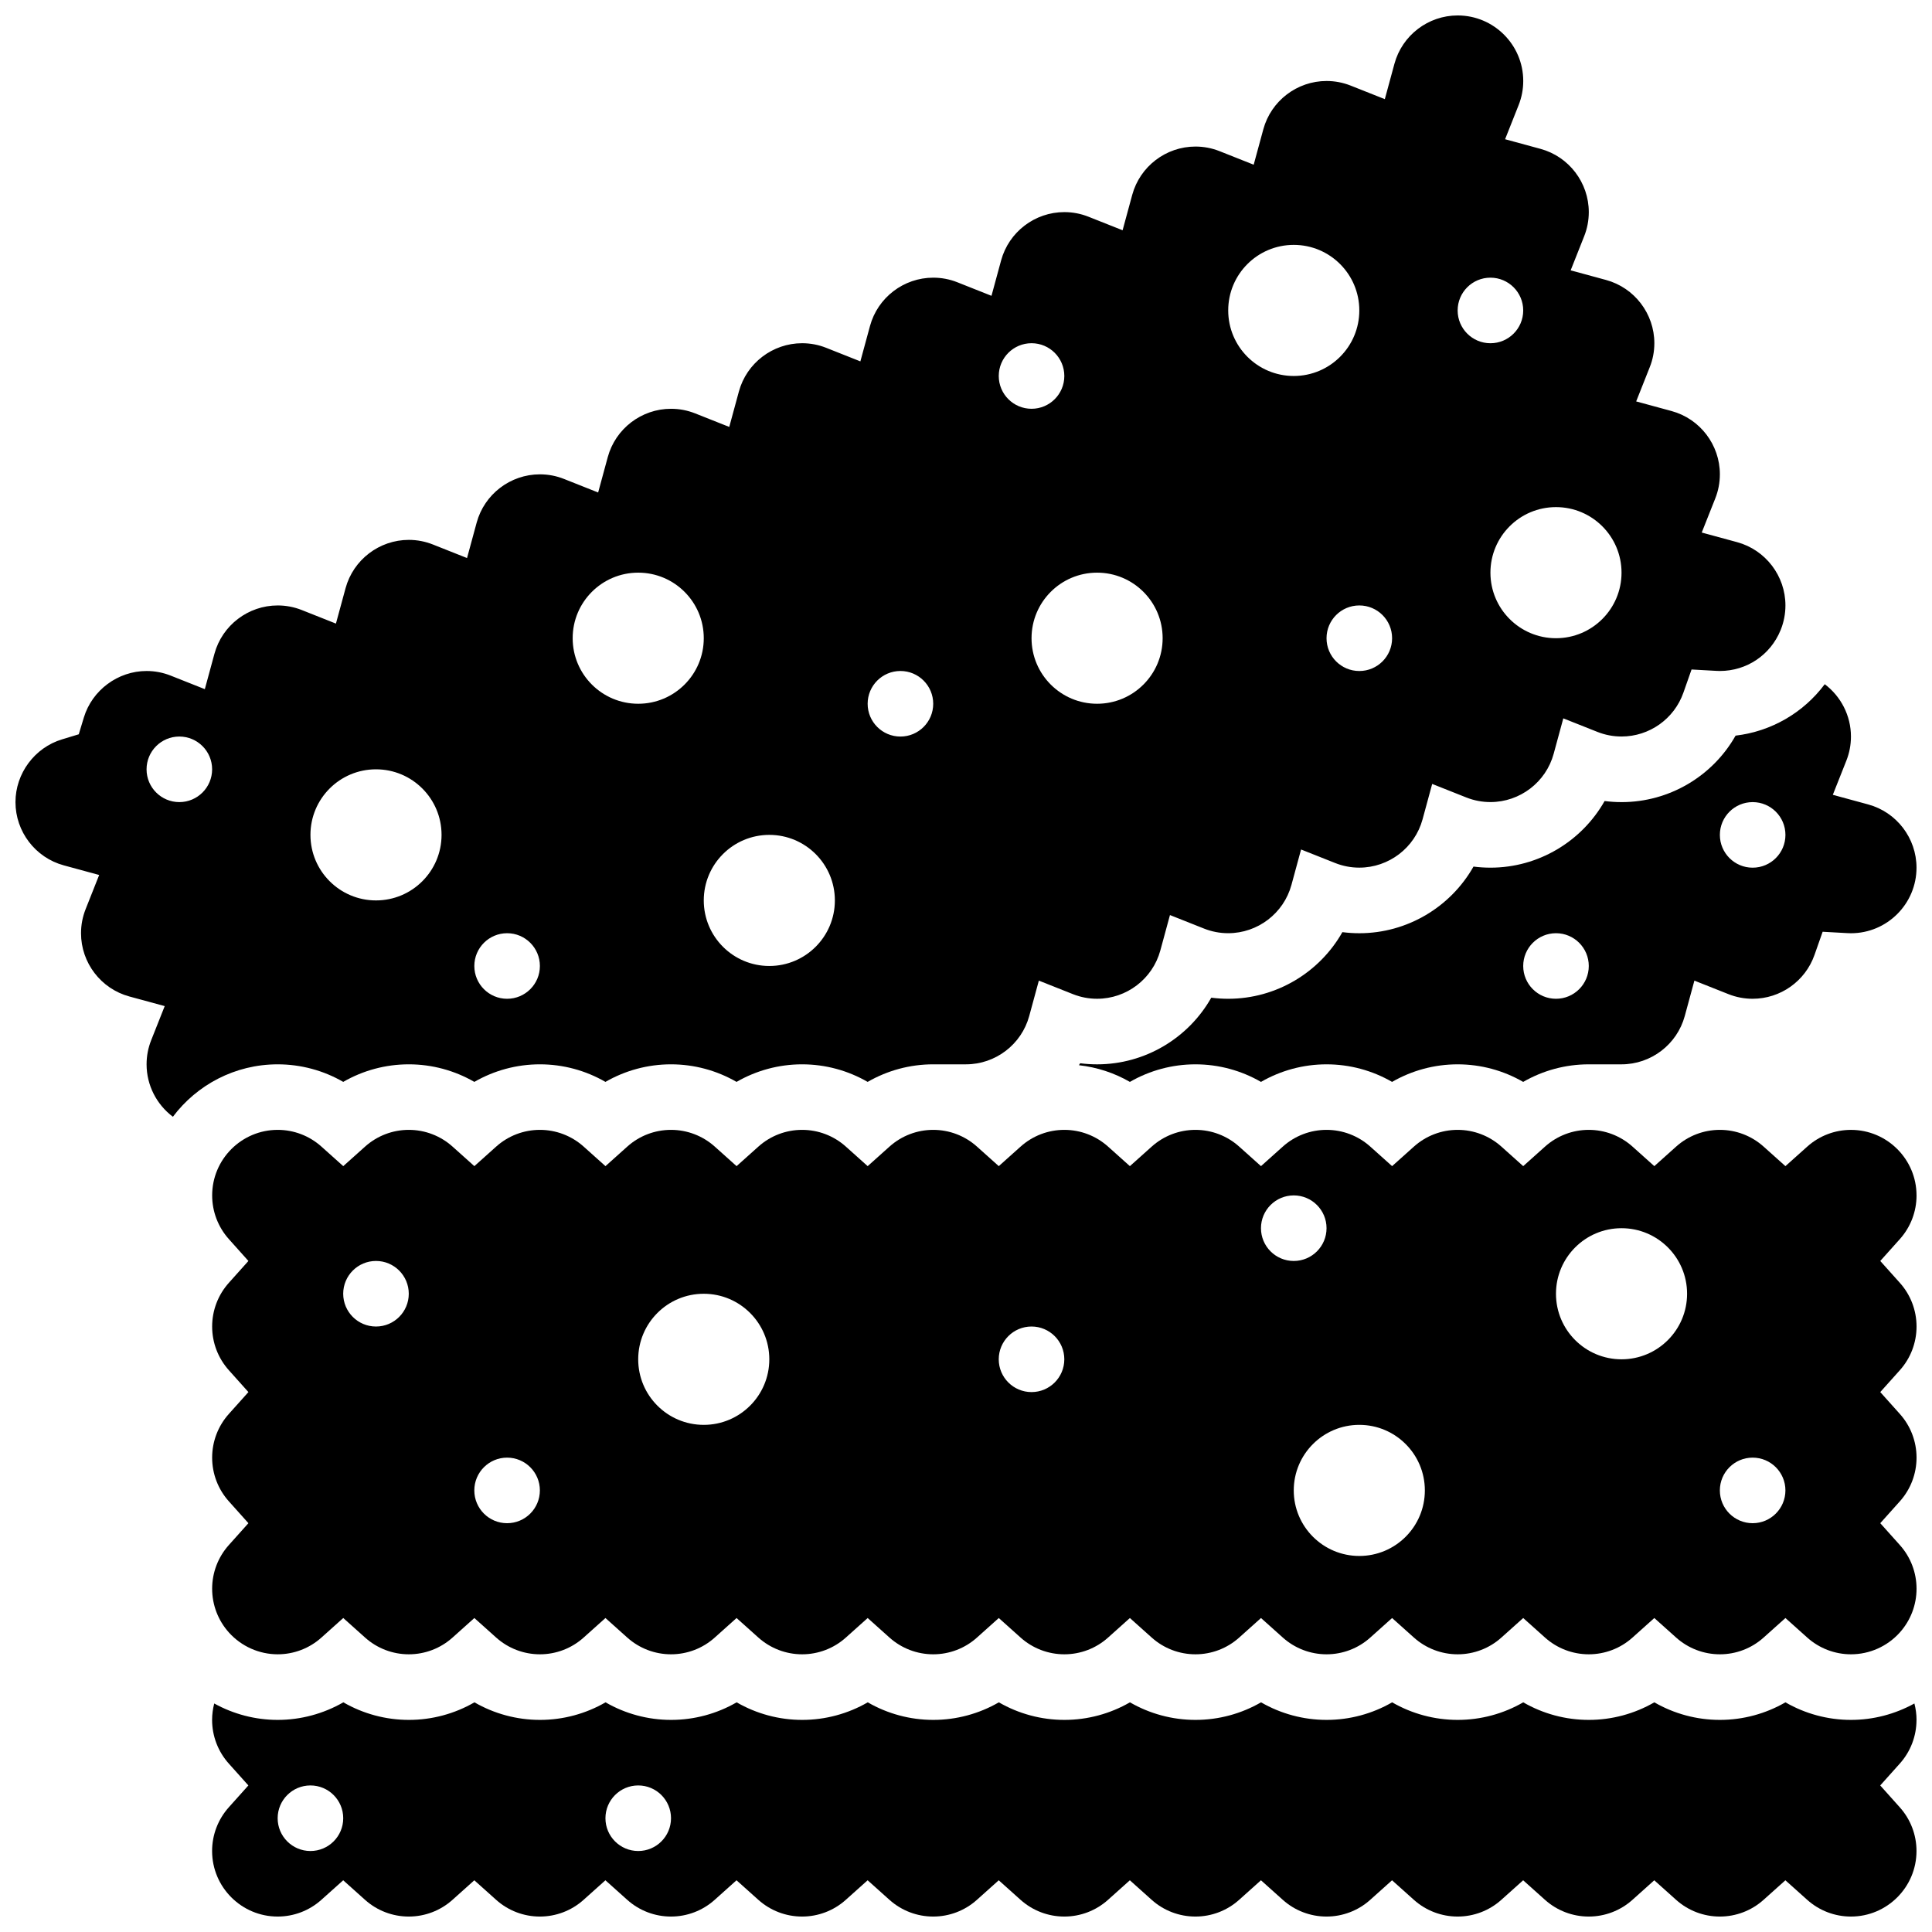 <?xml version="1.0" encoding="UTF-8"?>
<!-- Uploaded to: ICON Repo, www.svgrepo.com, Generator: ICON Repo Mixer Tools -->
<svg width="800px" height="800px" version="1.1" viewBox="144 144 512 512" xmlns="http://www.w3.org/2000/svg">
 <defs>
  <clipPath id="d">
   <path d="m148.09 148.09h469.91v291.91h-469.91z"/>
  </clipPath>
  <clipPath id="c">
   <path d="m200 595h451.9v56.902h-451.9z"/>
  </clipPath>
  <clipPath id="b">
   <path d="m200 443h451.9v140h-451.9z"/>
  </clipPath>
  <clipPath id="a">
   <path d="m429 325h222.9v106h-222.9z"/>
  </clipPath>
 </defs>
 <g>
  <g clip-path="url(#d)">
   <path d="m234.96 430.71c5.246-3.031 11.223-4.652 17.375-4.652 6.148 0 12.129 1.625 17.371 4.656 5.246-3.031 11.223-4.656 17.371-4.656 6.148 0 12.129 1.625 17.371 4.656 5.246-3.031 11.223-4.656 17.371-4.656 6.148 0 12.129 1.625 17.371 4.656 5.246-3.031 11.223-4.656 17.371-4.656 6.148 0 12.129 1.625 17.371 4.656 5.246-3.031 11.223-4.656 17.371-4.656h8.688c7.82 0 14.711-5.266 16.762-12.801l2.551-9.383 9.035 3.586c2.043 0.812 4.195 1.223 6.398 1.223 7.82 0 14.711-5.266 16.762-12.801l2.551-9.383 9.035 3.586c2.043 0.812 4.195 1.223 6.398 1.223 7.82 0 14.711-5.266 16.762-12.801l2.551-9.383 9.035 3.586c2.043 0.812 4.195 1.223 6.398 1.223 7.82 0 14.711-5.266 16.762-12.801l2.551-9.383 9.035 3.586c2.043 0.812 4.195 1.223 6.398 1.223 7.82 0 14.711-5.266 16.762-12.801l2.551-9.383 9.035 3.586c2.043 0.812 4.195 1.223 6.398 1.223 7.363 0 13.949-4.664 16.391-11.609l2.164-6.152 6.512 0.363c0.328 0.02 0.66 0.031 0.992 0.031 7.109 0 13.402-4.238 16.086-10.809l0.066-0.164c0.812-2.043 1.223-4.199 1.223-6.402 0-7.82-5.266-14.711-12.801-16.762l-9.379-2.551 3.582-9.035c0.812-2.043 1.223-4.199 1.223-6.402 0-7.82-5.266-14.711-12.801-16.762l-9.379-2.551 3.582-9.035c0.82-2.031 1.234-4.184 1.234-6.387 0-7.82-5.266-14.711-12.801-16.762l-9.379-2.551 3.582-9.035c0.812-2.043 1.223-4.195 1.223-6.398 0-7.82-5.266-14.711-12.801-16.762l-9.379-2.551 3.582-9.035c0.812-2.043 1.227-4.195 1.227-6.398 0-9.578-7.793-17.371-17.371-17.371-7.82 0-14.711 5.266-16.762 12.801l-2.551 9.383-9.035-3.586c-2.047-0.812-4.199-1.227-6.402-1.227-7.82 0-14.711 5.266-16.762 12.801l-2.551 9.383-9.035-3.586c-2.039-0.812-4.195-1.223-6.394-1.223-7.82 0-14.711 5.266-16.762 12.801l-2.551 9.383-9.035-3.586c-2.043-0.812-4.199-1.227-6.398-1.227-7.82 0-14.711 5.266-16.762 12.801l-2.551 9.383-9.035-3.586c-2.043-0.812-4.195-1.223-6.398-1.223-7.82 0-14.711 5.266-16.762 12.801l-2.551 9.383-9.035-3.586c-2.043-0.816-4.195-1.227-6.398-1.227-7.82 0-14.711 5.266-16.762 12.801l-2.551 9.383-9.035-3.586c-2.043-0.812-4.195-1.223-6.398-1.223-7.82 0-14.711 5.266-16.762 12.801l-2.551 9.383-9.035-3.586c-2.043-0.816-4.195-1.227-6.398-1.227-7.82 0-14.711 5.266-16.762 12.801l-2.551 9.383-9.035-3.586c-2.043-0.812-4.195-1.227-6.394-1.227-7.82 0-14.711 5.266-16.762 12.801l-2.551 9.383-9.035-3.586c-2.043-0.812-4.199-1.223-6.398-1.223-7.82 0-14.711 5.266-16.762 12.801l-2.551 9.383-9.035-3.586c-2.043-0.812-4.195-1.227-6.398-1.227-7.59 0-14.426 5.07-16.625 12.324l-1.348 4.449-4.445 1.348c-7.258 2.195-12.328 9.035-12.328 16.625 0 7.82 5.266 14.711 12.801 16.762l9.379 2.551-3.582 9.035c-0.812 2.043-1.227 4.195-1.227 6.398 0 7.82 5.266 14.711 12.801 16.762l9.379 2.551-3.582 9.035c-0.812 2.043-1.223 4.195-1.223 6.398 0 5.582 2.691 10.684 6.973 13.895 6.344-8.434 16.43-13.895 27.773-13.895 6.148 0 12.129 1.621 17.371 4.652zm321.39-152.32c9.594 0 17.371 7.777 17.371 17.371s-7.777 17.371-17.371 17.371-17.371-7.777-17.371-17.371 7.777-17.371 17.371-17.371zm-17.371-60.805c4.797 0 8.688 3.891 8.688 8.688 0 4.797-3.891 8.688-8.688 8.688s-8.688-3.891-8.688-8.688c0-4.801 3.891-8.688 8.688-8.688zm-26.059 95.551c0 4.797-3.891 8.688-8.688 8.688s-8.688-3.891-8.688-8.688 3.891-8.688 8.688-8.688 8.688 3.887 8.688 8.688zm-26.059-104.24c9.594 0 17.371 7.777 17.371 17.371s-7.777 17.371-17.371 17.371-17.371-7.777-17.371-17.371c-0.004-9.594 7.773-17.371 17.371-17.371zm-52.121 86.863c9.594 0 17.371 7.777 17.371 17.371s-7.777 17.371-17.371 17.371-17.371-7.777-17.371-17.371 7.777-17.371 17.371-17.371zm-17.371-60.805c4.797 0 8.688 3.891 8.688 8.688s-3.891 8.688-8.688 8.688-8.688-3.891-8.688-8.688 3.891-8.688 8.688-8.688zm-34.746 86.863c4.797 0 8.688 3.891 8.688 8.688 0 4.797-3.891 8.688-8.688 8.688s-8.688-3.891-8.688-8.688c0-4.797 3.891-8.688 8.688-8.688zm-34.746 43.434c9.594 0 17.371 7.777 17.371 17.371s-7.777 17.371-17.371 17.371-17.371-7.777-17.371-17.371 7.777-17.371 17.371-17.371zm-34.742-69.492c9.594 0 17.371 7.777 17.371 17.371s-7.777 17.371-17.371 17.371-17.371-7.777-17.371-17.371c-0.004-9.594 7.773-17.371 17.371-17.371zm-34.746 95.551c4.797 0 8.688 3.891 8.688 8.688s-3.891 8.688-8.688 8.688-8.688-3.891-8.688-8.688 3.891-8.688 8.688-8.688zm-34.746-43.434c9.594 0 17.371 7.777 17.371 17.371s-7.777 17.371-17.371 17.371-17.371-7.777-17.371-17.371c-0.004-9.594 7.773-17.371 17.371-17.371zm-52.117 8.688c-4.797 0-8.688-3.891-8.688-8.688s3.891-8.688 8.688-8.688 8.688 3.891 8.688 8.688c-0.004 4.797-3.891 8.688-8.688 8.688z"/>
  </g>
  <g clip-path="url(#c)">
   <path d="m651.9 599.79c0-1.48-0.199-2.941-0.566-4.352-5.094 2.816-10.871 4.352-16.805 4.352-6.148 0-12.129-1.625-17.371-4.656-5.242 3.031-11.223 4.656-17.371 4.656-6.148 0-12.129-1.625-17.371-4.656-5.242 3.031-11.223 4.656-17.371 4.656s-12.129-1.625-17.371-4.656c-5.242 3.031-11.223 4.656-17.371 4.656-6.148 0-12.129-1.625-17.371-4.656-5.242 3.031-11.223 4.656-17.371 4.656s-12.129-1.625-17.371-4.656c-5.242 3.031-11.223 4.656-17.371 4.656-6.148 0-12.129-1.625-17.371-4.656-5.242 3.031-11.223 4.656-17.371 4.656s-12.129-1.625-17.371-4.656c-5.242 3.031-11.223 4.656-17.371 4.656-6.148 0-12.129-1.625-17.371-4.656-5.242 3.031-11.223 4.656-17.371 4.656s-12.129-1.625-17.371-4.656c-5.242 3.031-11.223 4.656-17.371 4.656-6.148 0-12.129-1.625-17.371-4.656-5.242 3.031-11.223 4.656-17.371 4.656s-12.129-1.625-17.371-4.656c-5.242 3.031-11.223 4.656-17.371 4.656-6.148 0-12.129-1.625-17.371-4.656-5.281 3.031-11.262 4.656-17.41 4.656-5.938 0-11.711-1.535-16.809-4.352-0.363 1.41-0.566 2.871-0.566 4.352 0 4.277 1.57 8.391 4.426 11.578l5.188 5.793-5.188 5.793c-2.856 3.191-4.426 7.305-4.426 11.582 0 9.578 7.793 17.371 17.371 17.371 4.277 0 8.391-1.57 11.578-4.426l5.797-5.188 5.793 5.188c3.188 2.856 7.301 4.426 11.582 4.426 4.277 0 8.391-1.57 11.578-4.426l5.793-5.188 5.793 5.188c3.188 2.856 7.301 4.426 11.578 4.426 4.277 0 8.391-1.57 11.578-4.426l5.793-5.188 5.793 5.188c3.191 2.856 7.305 4.426 11.582 4.426 4.277 0 8.391-1.57 11.578-4.426l5.793-5.188 5.793 5.188c3.191 2.856 7.305 4.426 11.582 4.426s8.391-1.57 11.578-4.426l5.793-5.188 5.793 5.188c3.191 2.856 7.305 4.426 11.582 4.426s8.391-1.57 11.578-4.426l5.793-5.188 5.793 5.188c3.191 2.856 7.305 4.426 11.582 4.426s8.391-1.57 11.578-4.426l5.793-5.188 5.793 5.188c3.188 2.856 7.301 4.426 11.582 4.426 4.277 0 8.391-1.57 11.578-4.426l5.793-5.188 5.793 5.188c3.188 2.856 7.301 4.426 11.578 4.426s8.391-1.57 11.578-4.426l5.793-5.188 5.793 5.188c3.191 2.856 7.305 4.426 11.582 4.426 4.277 0 8.391-1.57 11.578-4.426l5.793-5.188 5.793 5.188c3.191 2.856 7.305 4.426 11.582 4.426 4.277 0 8.391-1.57 11.578-4.426l5.793-5.188 5.793 5.188c3.191 2.856 7.305 4.426 11.582 4.426s8.391-1.57 11.578-4.426l5.793-5.188 5.793 5.188c3.191 2.856 7.305 4.426 11.582 4.426 9.578 0 17.371-7.793 17.371-17.371 0-4.277-1.57-8.391-4.426-11.578l-5.188-5.797 5.188-5.793c2.856-3.188 4.426-7.301 4.426-11.578zm-425.63 34.746c-4.797 0-8.688-3.891-8.688-8.688s3.891-8.688 8.688-8.688 8.688 3.891 8.688 8.688-3.891 8.688-8.688 8.688zm86.867 0c-4.797 0-8.688-3.891-8.688-8.688s3.891-8.688 8.688-8.688 8.688 3.891 8.688 8.688c-0.004 4.797-3.891 8.688-8.688 8.688z"/>
  </g>
  <g clip-path="url(#b)">
   <path d="m651.9 460.8c0-9.578-7.793-17.371-17.371-17.371-4.277 0-8.391 1.57-11.578 4.426l-5.797 5.184-5.793-5.188c-3.188-2.852-7.301-4.426-11.578-4.426s-8.391 1.57-11.578 4.426l-5.793 5.188-5.793-5.188c-3.191-2.852-7.305-4.426-11.582-4.426-4.277 0-8.391 1.57-11.578 4.426l-5.793 5.188-5.793-5.188c-3.191-2.852-7.305-4.426-11.582-4.426-4.277 0-8.391 1.57-11.578 4.426l-5.793 5.188-5.793-5.188c-3.188-2.852-7.301-4.426-11.582-4.426-4.277 0-8.391 1.57-11.578 4.426l-5.793 5.188-5.793-5.188c-3.188-2.852-7.301-4.426-11.578-4.426-4.277 0-8.391 1.57-11.578 4.426l-5.797 5.188-5.793-5.188c-3.188-2.852-7.301-4.426-11.578-4.426s-8.391 1.57-11.578 4.426l-5.797 5.188-5.793-5.188c-3.188-2.852-7.301-4.426-11.578-4.426s-8.391 1.57-11.578 4.426l-5.797 5.188-5.793-5.188c-3.188-2.852-7.301-4.426-11.578-4.426s-8.391 1.57-11.578 4.426l-5.793 5.188-5.793-5.188c-3.191-2.852-7.305-4.426-11.582-4.426-4.277 0-8.391 1.57-11.578 4.426l-5.793 5.188-5.793-5.188c-3.191-2.852-7.301-4.426-11.582-4.426-4.277 0-8.391 1.57-11.578 4.426l-5.793 5.188-5.793-5.188c-3.188-2.852-7.301-4.426-11.578-4.426-4.277 0-8.391 1.57-11.578 4.426l-5.797 5.188-5.793-5.188c-3.188-2.852-7.301-4.426-11.578-4.426-9.578 0-17.371 7.793-17.371 17.371 0 4.277 1.57 8.391 4.426 11.578l5.184 5.797-5.188 5.793c-2.856 3.188-4.426 7.301-4.426 11.578s1.57 8.391 4.426 11.578l5.188 5.797-5.188 5.793c-2.856 3.188-4.426 7.301-4.426 11.578 0 4.277 1.57 8.391 4.426 11.578l5.188 5.797-5.188 5.793c-2.856 3.188-4.426 7.301-4.426 11.578 0 4.277 1.57 8.391 4.426 11.578l0.051 0.059c3.297 3.644 7.988 5.738 12.898 5.738 4.277 0 8.391-1.57 11.578-4.426l5.793-5.191 5.793 5.188c3.188 2.856 7.301 4.43 11.582 4.43 4.277 0 8.391-1.57 11.578-4.426l5.793-5.188 5.793 5.188c3.188 2.852 7.301 4.426 11.578 4.426 4.277 0 8.391-1.57 11.578-4.426l5.793-5.188 5.793 5.188c3.191 2.852 7.305 4.426 11.582 4.426 4.277 0 8.391-1.57 11.578-4.426l5.793-5.188 5.793 5.188c3.191 2.852 7.305 4.426 11.582 4.426s8.391-1.57 11.578-4.426l5.793-5.188 5.793 5.188c3.191 2.852 7.305 4.426 11.582 4.426s8.391-1.57 11.578-4.426l5.793-5.188 5.793 5.188c3.191 2.852 7.305 4.426 11.582 4.426s8.391-1.57 11.578-4.426l5.793-5.188 5.793 5.188c3.188 2.852 7.301 4.426 11.582 4.426 4.277 0 8.391-1.57 11.578-4.426l5.793-5.188 5.793 5.188c3.188 2.852 7.301 4.426 11.578 4.426s8.391-1.57 11.578-4.426l5.793-5.188 5.793 5.188c3.191 2.852 7.305 4.426 11.582 4.426 4.277 0 8.391-1.57 11.578-4.426l5.793-5.188 5.793 5.188c3.191 2.852 7.305 4.426 11.582 4.426 4.277 0 8.391-1.57 11.578-4.426l5.793-5.188 5.793 5.188c3.191 2.852 7.305 4.426 11.582 4.426s8.391-1.57 11.578-4.426l5.793-5.188 5.793 5.188c3.191 2.852 7.305 4.426 11.582 4.426 4.91 0 9.602-2.09 12.895-5.734l0.051-0.059c2.856-3.191 4.426-7.305 4.426-11.582 0-4.277-1.57-8.391-4.426-11.578l-5.188-5.793 5.188-5.793c2.856-3.191 4.426-7.305 4.426-11.582 0-4.277-1.57-8.391-4.426-11.578l-5.188-5.793 5.188-5.793c2.856-3.188 4.426-7.301 4.426-11.582 0-4.277-1.57-8.391-4.426-11.578l-5.188-5.793 5.188-5.793c2.856-3.188 4.426-7.301 4.426-11.578zm-408.26 34.742c-4.797 0-8.688-3.891-8.688-8.688s3.891-8.688 8.688-8.688 8.688 3.891 8.688 8.688c0 4.801-3.891 8.688-8.688 8.688zm34.746 52.121c-4.797 0-8.688-3.891-8.688-8.688s3.891-8.688 8.688-8.688 8.688 3.891 8.688 8.688c-0.004 4.797-3.891 8.688-8.688 8.688zm52.117-26.059c-9.594 0-17.371-7.777-17.371-17.371s7.777-17.371 17.371-17.371 17.371 7.777 17.371 17.371-7.777 17.371-17.371 17.371zm86.863-8.688c-4.797 0-8.688-3.891-8.688-8.688s3.891-8.688 8.688-8.688 8.688 3.891 8.688 8.688-3.891 8.688-8.688 8.688zm60.805-43.434c0-4.797 3.891-8.688 8.688-8.688s8.688 3.891 8.688 8.688-3.891 8.688-8.688 8.688-8.688-3.891-8.688-8.688zm26.059 86.863c-9.594 0-17.371-7.777-17.371-17.371s7.777-17.371 17.371-17.371 17.371 7.777 17.371 17.371c0.004 9.594-7.773 17.371-17.371 17.371zm69.492-52.117c-9.594 0-17.371-7.777-17.371-17.371s7.777-17.371 17.371-17.371 17.371 7.777 17.371 17.371-7.777 17.371-17.371 17.371zm34.746 43.434c-4.797 0-8.688-3.891-8.688-8.688s3.891-8.688 8.688-8.688 8.688 3.891 8.688 8.688c-0.004 4.797-3.891 8.688-8.688 8.688z"/>
  </g>
  <g clip-path="url(#a)">
   <path d="m573.73 356.57c-1.512 0-3.008-0.098-4.492-0.289-6.059 10.703-17.543 17.66-30.254 17.66-1.512 0-3.008-0.098-4.492-0.289-6.055 10.707-17.543 17.664-30.254 17.664-1.512 0-3.008-0.098-4.492-0.289-6.055 10.703-17.543 17.66-30.254 17.66-1.512 0-3.008-0.098-4.492-0.289-6.055 10.707-17.543 17.664-30.254 17.664-1.512 0-3.008-0.098-4.492-0.289-0.102 0.18-0.215 0.344-0.316 0.52 4.769 0.535 9.363 2.031 13.496 4.422 5.246-3.031 11.223-4.656 17.371-4.656 6.148 0 12.129 1.625 17.371 4.656 5.246-3.031 11.223-4.656 17.371-4.656 6.148 0 12.129 1.625 17.371 4.656 5.246-3.031 11.223-4.656 17.371-4.656 6.148 0 12.129 1.625 17.371 4.656 5.246-3.031 11.223-4.656 17.371-4.656h8.688c7.82 0 14.711-5.266 16.762-12.801l2.551-9.383 9.035 3.586c2.043 0.812 4.195 1.223 6.398 1.223 7.363 0 13.949-4.664 16.391-11.609l2.164-6.152 6.512 0.363c0.328 0.02 0.66 0.031 0.992 0.031 9.578 0 17.371-7.793 17.371-17.371 0-7.82-5.266-14.711-12.801-16.762l-9.379-2.551 3.582-9.035c0.812-2.043 1.223-4.199 1.223-6.402 0-5.57-2.68-10.664-6.945-13.875-5.633 7.543-14.113 12.5-23.629 13.629-6.074 10.742-17.57 17.621-30.215 17.621zm-17.375 52.117c-4.797 0-8.688-3.891-8.688-8.688s3.891-8.688 8.688-8.688c4.797 0 8.688 3.891 8.688 8.688 0 4.801-3.891 8.688-8.688 8.688zm60.805-43.43c0 4.797-3.891 8.688-8.688 8.688s-8.688-3.891-8.688-8.688 3.891-8.688 8.688-8.688c4.801 0 8.688 3.891 8.688 8.688z"/>
  </g>
 </g>
</svg>
